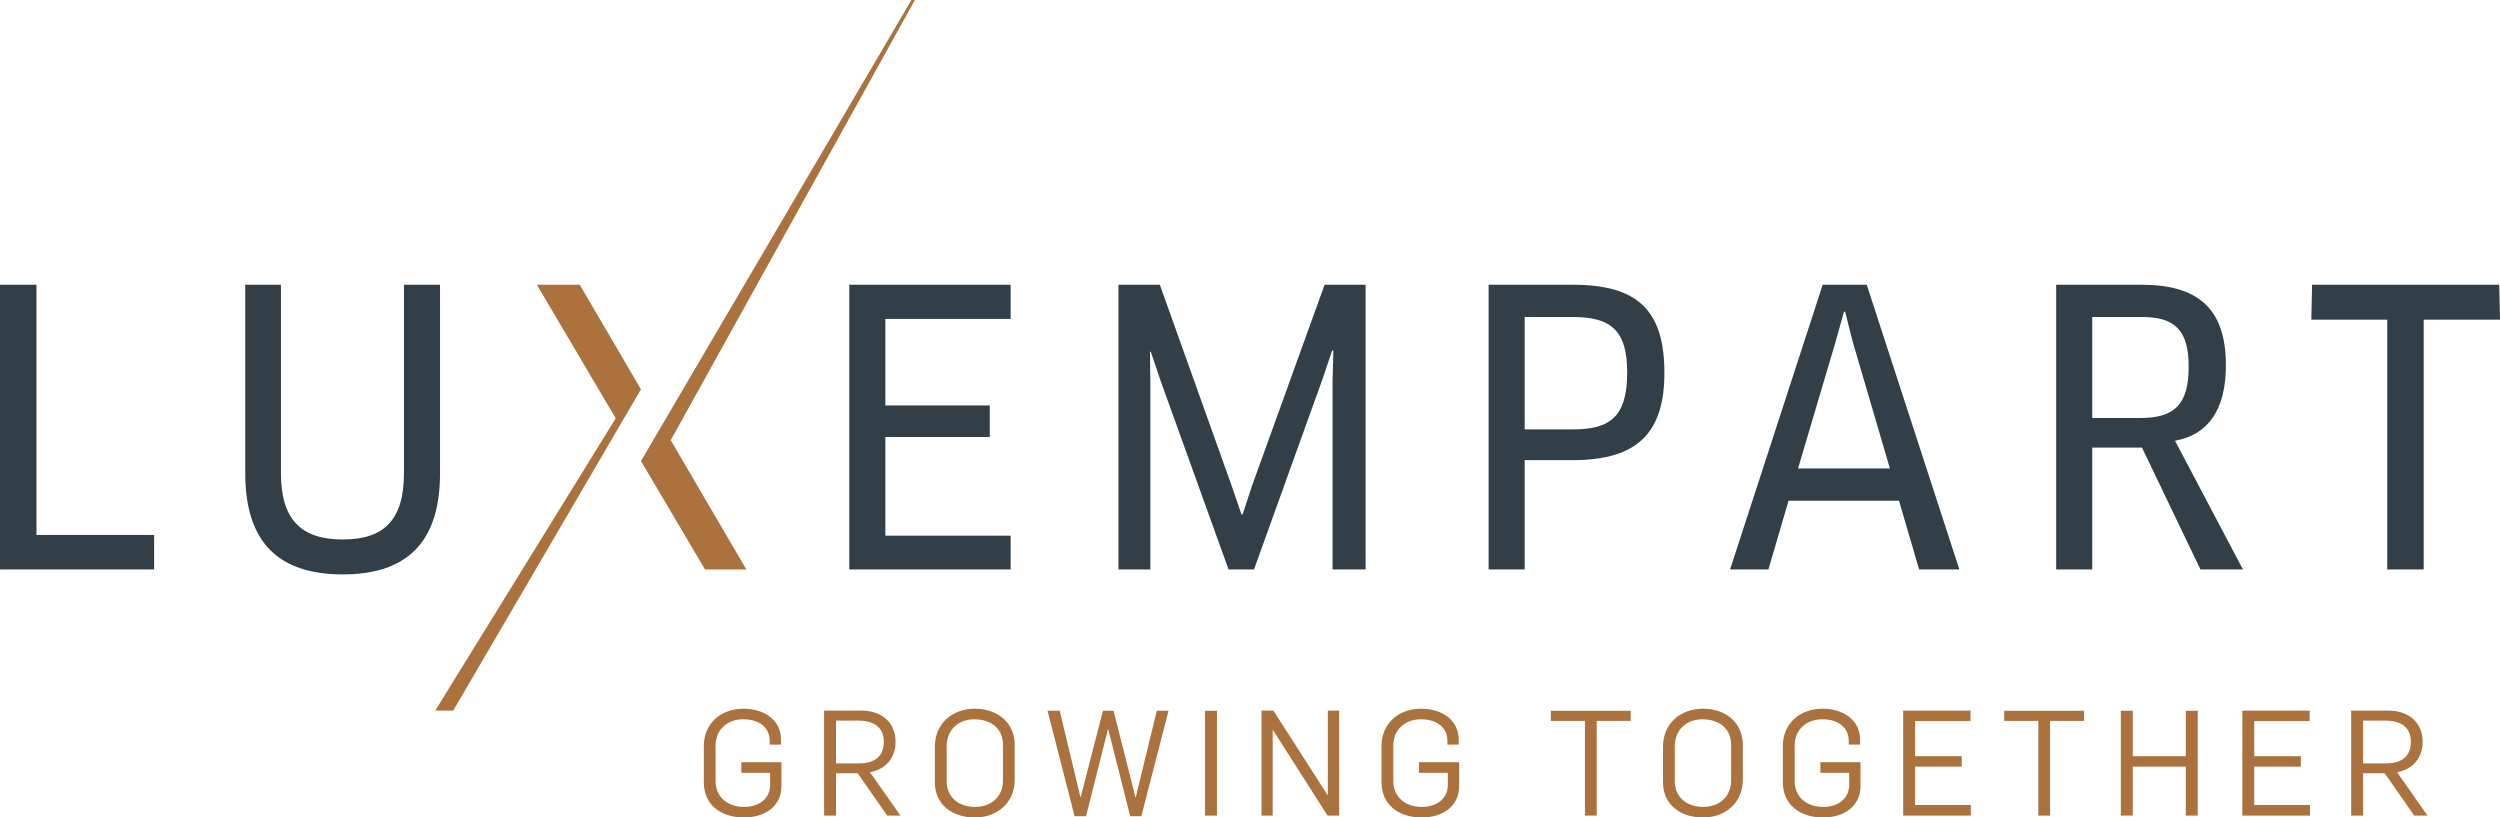 <?xml version="1.0" encoding="UTF-8" standalone="no"?>
<svg
   xmlns:dc="http://purl.org/dc/elements/1.1/"
   xmlns:cc="http://creativecommons.org/ns#"
   xmlns:rdf="http://www.w3.org/1999/02/22-rdf-syntax-ns#"
   xmlns:svg="http://www.w3.org/2000/svg"
   xmlns="http://www.w3.org/2000/svg"
   version="1.1"
   id="svg6809"
   viewBox="0 0 500 163.5"
   height="46.143mm"
   width="141.111mm">
  <defs
     id="defs6811">
    <clipPath
       id="clipPath5460"
       clipPathUnits="userSpaceOnUse">
      <path
         id="path5462"
         d="m 0,0 595.276,0 0,793.701 L 0,793.701 0,0 Z" />
    </clipPath>
    <clipPath
       id="clipPath5428"
       clipPathUnits="userSpaceOnUse">
      <path
         id="path5430"
         d="m 0,0 595.276,0 0,793.701 L 0,793.701 0,0 Z" />
    </clipPath>
    <clipPath
       id="clipPath5412"
       clipPathUnits="userSpaceOnUse">
      <path
         id="path5414"
         d="m 0,0 595.276,0 0,793.701 L 0,793.701 0,0 Z" />
    </clipPath>
    <clipPath
       id="clipPath5382"
       clipPathUnits="userSpaceOnUse">
      <path
         id="path5384"
         d="m 0,0 595.276,0 0,793.701 L 0,793.701 0,0 Z" />
    </clipPath>
    <clipPath
       id="clipPath5358"
       clipPathUnits="userSpaceOnUse">
      <path
         id="path5360"
         d="m 0,0 595.276,0 0,793.701 L 0,793.701 0,0 Z" />
    </clipPath>
    <clipPath
       id="clipPath5342"
       clipPathUnits="userSpaceOnUse">
      <path
         id="path5344"
         d="m 0,0 595.276,0 0,793.701 L 0,793.701 0,0 Z" />
    </clipPath>
    <clipPath
       id="clipPath5322"
       clipPathUnits="userSpaceOnUse">
      <path
         id="path5324"
         d="m 0,0 595.276,0 0,793.701 L 0,793.701 0,0 Z" />
    </clipPath>
  </defs>
  <g
     transform="translate(-36.021,-366.976)"
     id="layer1">
    <path
       d="m 66.848,473.96 -0.004,6.91 -30.822,0 0,-56.946 7.289,0 0,50.036 23.538,0 z"
       style="fill:#323e48;fill-opacity:1;fill-rule:nonzero;stroke:none"
       id="path5316" />
    <path
       d="m 124.025,461.659 c 0,14.047 -6.91,20.198 -19.438,20.198 -12.605,0 -19.515,-6.15 -19.515,-20.198 l 0,-37.737 7.137,0 0,37.662 c 0,9.339 4.025,13.287 12.378,13.287 8.35,0 12.224,-4.025 12.224,-13.287 l 0,-37.662 7.214,0 0,37.737 z"
       style="fill:#323e48;fill-opacity:1;fill-rule:nonzero;stroke:none"
       id="path5328" />
    <path
       d="m 238.147,474.112 0,6.758 -32.267,0 0,-56.946 32.267,0 0,6.833 -25.055,0 0,17.311 20.882,0 0,6.302 -20.882,0 0,19.742 25.055,0 z"
       style="fill:#323e48;fill-opacity:1;fill-rule:nonzero;stroke:none"
       id="path5332" />
    <path
       d="m 267.989,423.923 14.349,40.166 1.975,5.772 0.229,0 1.898,-5.772 14.501,-40.166 8.201,0 0,56.946 -6.606,0 0,-37.583 0.152,-6.15 -0.227,-0.077 -1.975,5.847 -13.666,37.964 -5.087,0 -13.591,-37.735 -1.973,-5.847 -0.152,0.075 0.075,6.15 0,37.356 -6.377,0 0,-56.946 8.275,0 z"
       style="fill:#323e48;fill-opacity:1;fill-rule:nonzero;stroke:none"
       id="path5336" />
    <path
       d="m 350.602,459.003 -9.643,0 0,21.867 -7.214,0 0,-56.946 16.857,0 c 12.832,0 18.299,5.012 18.299,17.614 0,11.845 -5.241,17.465 -18.299,17.465 m 0,-28.625 -9.643,0 0,22.474 9.643,0 c 7.364,0 10.858,-2.429 10.858,-11.389 0,-8.353 -3.191,-11.085 -10.858,-11.085"
       style="fill:#323e48;fill-opacity:1;fill-rule:nonzero;stroke:none"
       id="path5348" />
    <path
       d="m 415.826,467.127 -22.096,0 -4.025,13.743 -7.668,0 18.526,-56.946 8.808,0 18.526,56.946 -8.049,0 -4.023,-13.743 z m -12.682,-31.814 -7.516,25.359 18.374,0 -7.441,-25.359 -1.519,-5.998 -0.227,0 -1.671,5.998 z"
       style="fill:#323e48;fill-opacity:1;fill-rule:nonzero;stroke:none"
       id="path5352" />
    <path
       d="m 471.025,455.13 13.591,25.74 -8.502,0 -11.693,-24.373 -9.949,0 0,24.373 -7.212,0 0,-56.946 17.084,0 c 11.466,0 16.857,4.935 16.857,16.097 0,8.958 -3.57,13.895 -10.176,15.108 m -6.604,-24.751 -9.949,0 0,20.195 9.645,0 c 6.681,0 9.641,-2.581 9.641,-10.248 0,-7.443 -2.882,-9.947 -9.337,-9.947"
       style="fill:#323e48;fill-opacity:1;fill-rule:nonzero;stroke:none"
       id="path5364" />
    <path
       d="m 520.761,430.909 0,49.961 -7.289,0 0,-49.961 -15.186,0 0.152,-6.985 37.431,0 0.152,6.985 -15.26,0 z"
       style="fill:#323e48;fill-opacity:1;fill-rule:nonzero;stroke:none"
       id="path5368" />
    <path
       d="m 151.968,423.923 -8.579,0 15.777,26.713 -36.1,58.463 3.597,0 37.549,-64.258 L 151.968,423.923 Z"
       style="fill:#ab723d;fill-opacity:1;fill-rule:nonzero;stroke:none"
       id="path5372" />
    <path
       d="m 218.999,366.976 -0.692,0 -54.095,92.202 12.813,21.692 8.275,0 -15.133,-25.854 48.832,-88.041 z"
       style="fill:#ab723d;fill-opacity:1;fill-rule:nonzero;stroke:none"
       id="path5376" />
    <path
       d="m 176.785,523.449 0,-7.291 c 0,-4.472 3.381,-7.439 7.94,-7.439 4.175,0 7.498,2.293 7.498,6.173 l 0,1 -2.263,0 0,-0.708 c 0,-2.821 -2.204,-4.35 -5.293,-4.35 -3.057,0 -5.529,1.939 -5.529,5.293 l 0,7.055 c 0,3.177 2.384,5.175 5.676,5.175 3.057,0 5.234,-1.644 5.234,-4.47 l 0,-2.352 -5.765,0 0,-2.116 8.028,0 0,4.763 c 0,3.971 -3.175,6.293 -7.498,6.293 -4.47,0 -8.028,-2.44 -8.028,-7.028"
       style="fill:#ab723d;fill-opacity:1;fill-rule:nonzero;stroke:none"
       id="path5388" />
    <path
       d="m 200.846,509.099 7.439,0 c 4.001,0 6.851,2.295 6.851,6.264 0,2.853 -1.646,5.411 -5.116,6.057 l 6.087,8.675 -2.644,0 -5.912,-8.47 -4.323,0 0,8.47 -2.381,0 0,-20.996 z m 6.91,10.557 c 3.175,0 5.028,-1.381 5.028,-4.323 0,-2.912 -2,-4.234 -5.087,-4.234 l -4.47,0 0,8.557 4.529,0 z"
       style="fill:#ab723d;fill-opacity:1;fill-rule:nonzero;stroke:none"
       id="path5392" />
    <path
       d="m 222.997,523.449 0,-7.146 c 0,-4.763 3.647,-7.584 7.969,-7.584 4.47,0 7.996,2.674 7.996,7.262 l 0,6.908 c 0,4.738 -3.615,7.588 -7.938,7.588 -4.381,0 -8.028,-2.44 -8.028,-7.028 m 13.614,-0.383 0,-7.173 c 0,-3.175 -2.352,-5.057 -5.733,-5.057 -3.057,0 -5.529,1.971 -5.529,5.438 l 0,6.91 c 0,3.204 2.384,5.175 5.676,5.175 3.028,0 5.586,-1.851 5.586,-5.293"
       style="fill:#ab723d;fill-opacity:1;fill-rule:nonzero;stroke:none"
       id="path5396" />
    <path
       d="m 245.527,509.129 2.44,0 4.146,17.32 0.032,0 4.468,-17.32 2.118,0 4.381,17.32 0.057,0 4.207,-17.32 2.352,0 -5.441,21.084 -2.234,0 -4.381,-17.379 -0.059,0 -4.381,17.379 -2.293,0 -5.411,-21.084 z"
       style="fill:#ab723d;fill-opacity:1;fill-rule:nonzero;stroke:none"
       id="path5400" />
    <path
       id="path5402"
       style="fill:#ab723d;fill-opacity:1;fill-rule:nonzero;stroke:none"
       d="m 277.03,509.129 2.381,0 0,20.966 -2.381,0 0,-20.966 z" />
    <path
       d="m 288.326,509.099 2.381,0 10.82,16.88 0.059,0 0,-16.88 2.266,0 0,20.996 -2.325,0 -10.908,-17.113 -0.059,0 0,17.113 -2.234,0 0,-20.996 z"
       style="fill:#ab723d;fill-opacity:1;fill-rule:nonzero;stroke:none"
       id="path5406" />
    <path
       d="m 312.328,523.449 0,-7.291 c 0,-4.472 3.381,-7.439 7.94,-7.439 4.175,0 7.498,2.293 7.498,6.173 l 0,1 -2.263,0 0,-0.708 c 0,-2.821 -2.204,-4.35 -5.293,-4.35 -3.057,0 -5.527,1.939 -5.527,5.293 l 0,7.055 c 0,3.177 2.381,5.175 5.674,5.175 3.057,0 5.234,-1.644 5.234,-4.47 l 0,-2.352 -5.765,0 0,-2.116 8.028,0 0,4.763 c 0,3.971 -3.175,6.293 -7.498,6.293 -4.47,0 -8.028,-2.44 -8.028,-7.028"
       style="fill:#ab723d;fill-opacity:1;fill-rule:nonzero;stroke:none"
       id="path5418" />
    <path
       d="m 353.008,511.157 -6.822,0 0,-2.027 15.966,0 0,2.027 -6.792,0 0,18.937 -2.352,0 0,-18.937 z"
       style="fill:#ab723d;fill-opacity:1;fill-rule:nonzero;stroke:none"
       id="path5422" />
    <path
       d="m 368.624,523.449 0,-7.146 c 0,-4.763 3.647,-7.584 7.969,-7.584 4.468,0 7.996,2.674 7.996,7.262 l 0,6.908 c 0,4.738 -3.617,7.588 -7.94,7.588 -4.379,0 -8.026,-2.44 -8.026,-7.028 m 13.614,-0.383 0,-7.173 c 0,-3.175 -2.352,-5.057 -5.733,-5.057 -3.059,0 -5.529,1.971 -5.529,5.438 l 0,6.91 c 0,3.204 2.381,5.175 5.674,5.175 3.03,0 5.588,-1.851 5.588,-5.293"
       style="fill:#ab723d;fill-opacity:1;fill-rule:nonzero;stroke:none"
       id="path5434" />
    <path
       d="m 392.598,523.449 0,-7.291 c 0,-4.472 3.381,-7.439 7.938,-7.439 4.175,0 7.498,2.293 7.498,6.173 l 0,1 -2.261,0 0,-0.708 c 0,-2.821 -2.207,-4.35 -5.293,-4.35 -3.059,0 -5.529,1.939 -5.529,5.293 l 0,7.055 c 0,3.177 2.381,5.175 5.674,5.175 3.059,0 5.236,-1.644 5.236,-4.47 l 0,-2.352 -5.765,0 0,-2.116 8.026,0 0,4.763 c 0,3.971 -3.175,6.293 -7.498,6.293 -4.468,0 -8.026,-2.44 -8.026,-7.028"
       style="fill:#ab723d;fill-opacity:1;fill-rule:nonzero;stroke:none"
       id="path5438" />
    <path
       d="m 416.66,509.099 13.467,0 0,2.089 -11.085,0 0,7.028 9.321,0 0,2.086 -9.321,0 0,7.677 11.144,0 0,2.116 -13.526,0 0,-20.996 z"
       style="fill:#ab723d;fill-opacity:1;fill-rule:nonzero;stroke:none"
       id="path5442" />
    <path
       d="m 443.689,511.157 -6.822,0 0,-2.027 15.966,0 0,2.027 -6.792,0 0,18.937 -2.352,0 0,-18.937 z"
       style="fill:#ab723d;fill-opacity:1;fill-rule:nonzero;stroke:none"
       id="path5446" />
    <path
       d="m 460.192,509.129 2.381,0 0,9.087 10.616,0 0,-9.087 2.381,0 0,20.966 -2.381,0 0,-9.793 -10.616,0 0,9.793 -2.381,0 0,-20.966 z"
       style="fill:#ab723d;fill-opacity:1;fill-rule:nonzero;stroke:none"
       id="path5450" />
    <path
       d="m 484.49,509.099 13.467,0 0,2.089 -11.085,0 0,7.028 9.321,0 0,2.086 -9.321,0 0,7.677 11.144,0 0,2.116 -13.526,0 0,-20.996 z"
       style="fill:#ab723d;fill-opacity:1;fill-rule:nonzero;stroke:none"
       id="path5454" />
    <path
       d="m 506.258,509.099 7.439,0 c 3.998,0 6.853,2.295 6.853,6.264 0,2.853 -1.649,5.411 -5.116,6.057 l 6.085,8.675 -2.647,0 -5.91,-8.47 -4.323,0 0,8.47 -2.381,0 0,-20.996 z m 6.91,10.557 c 3.177,0 5.028,-1.381 5.028,-4.323 0,-2.912 -2,-4.234 -5.087,-4.234 l -4.47,0 0,8.557 4.529,0 z"
       style="fill:#ab723d;fill-opacity:1;fill-rule:nonzero;stroke:none"
       id="path5466" />
  </g>
</svg>
